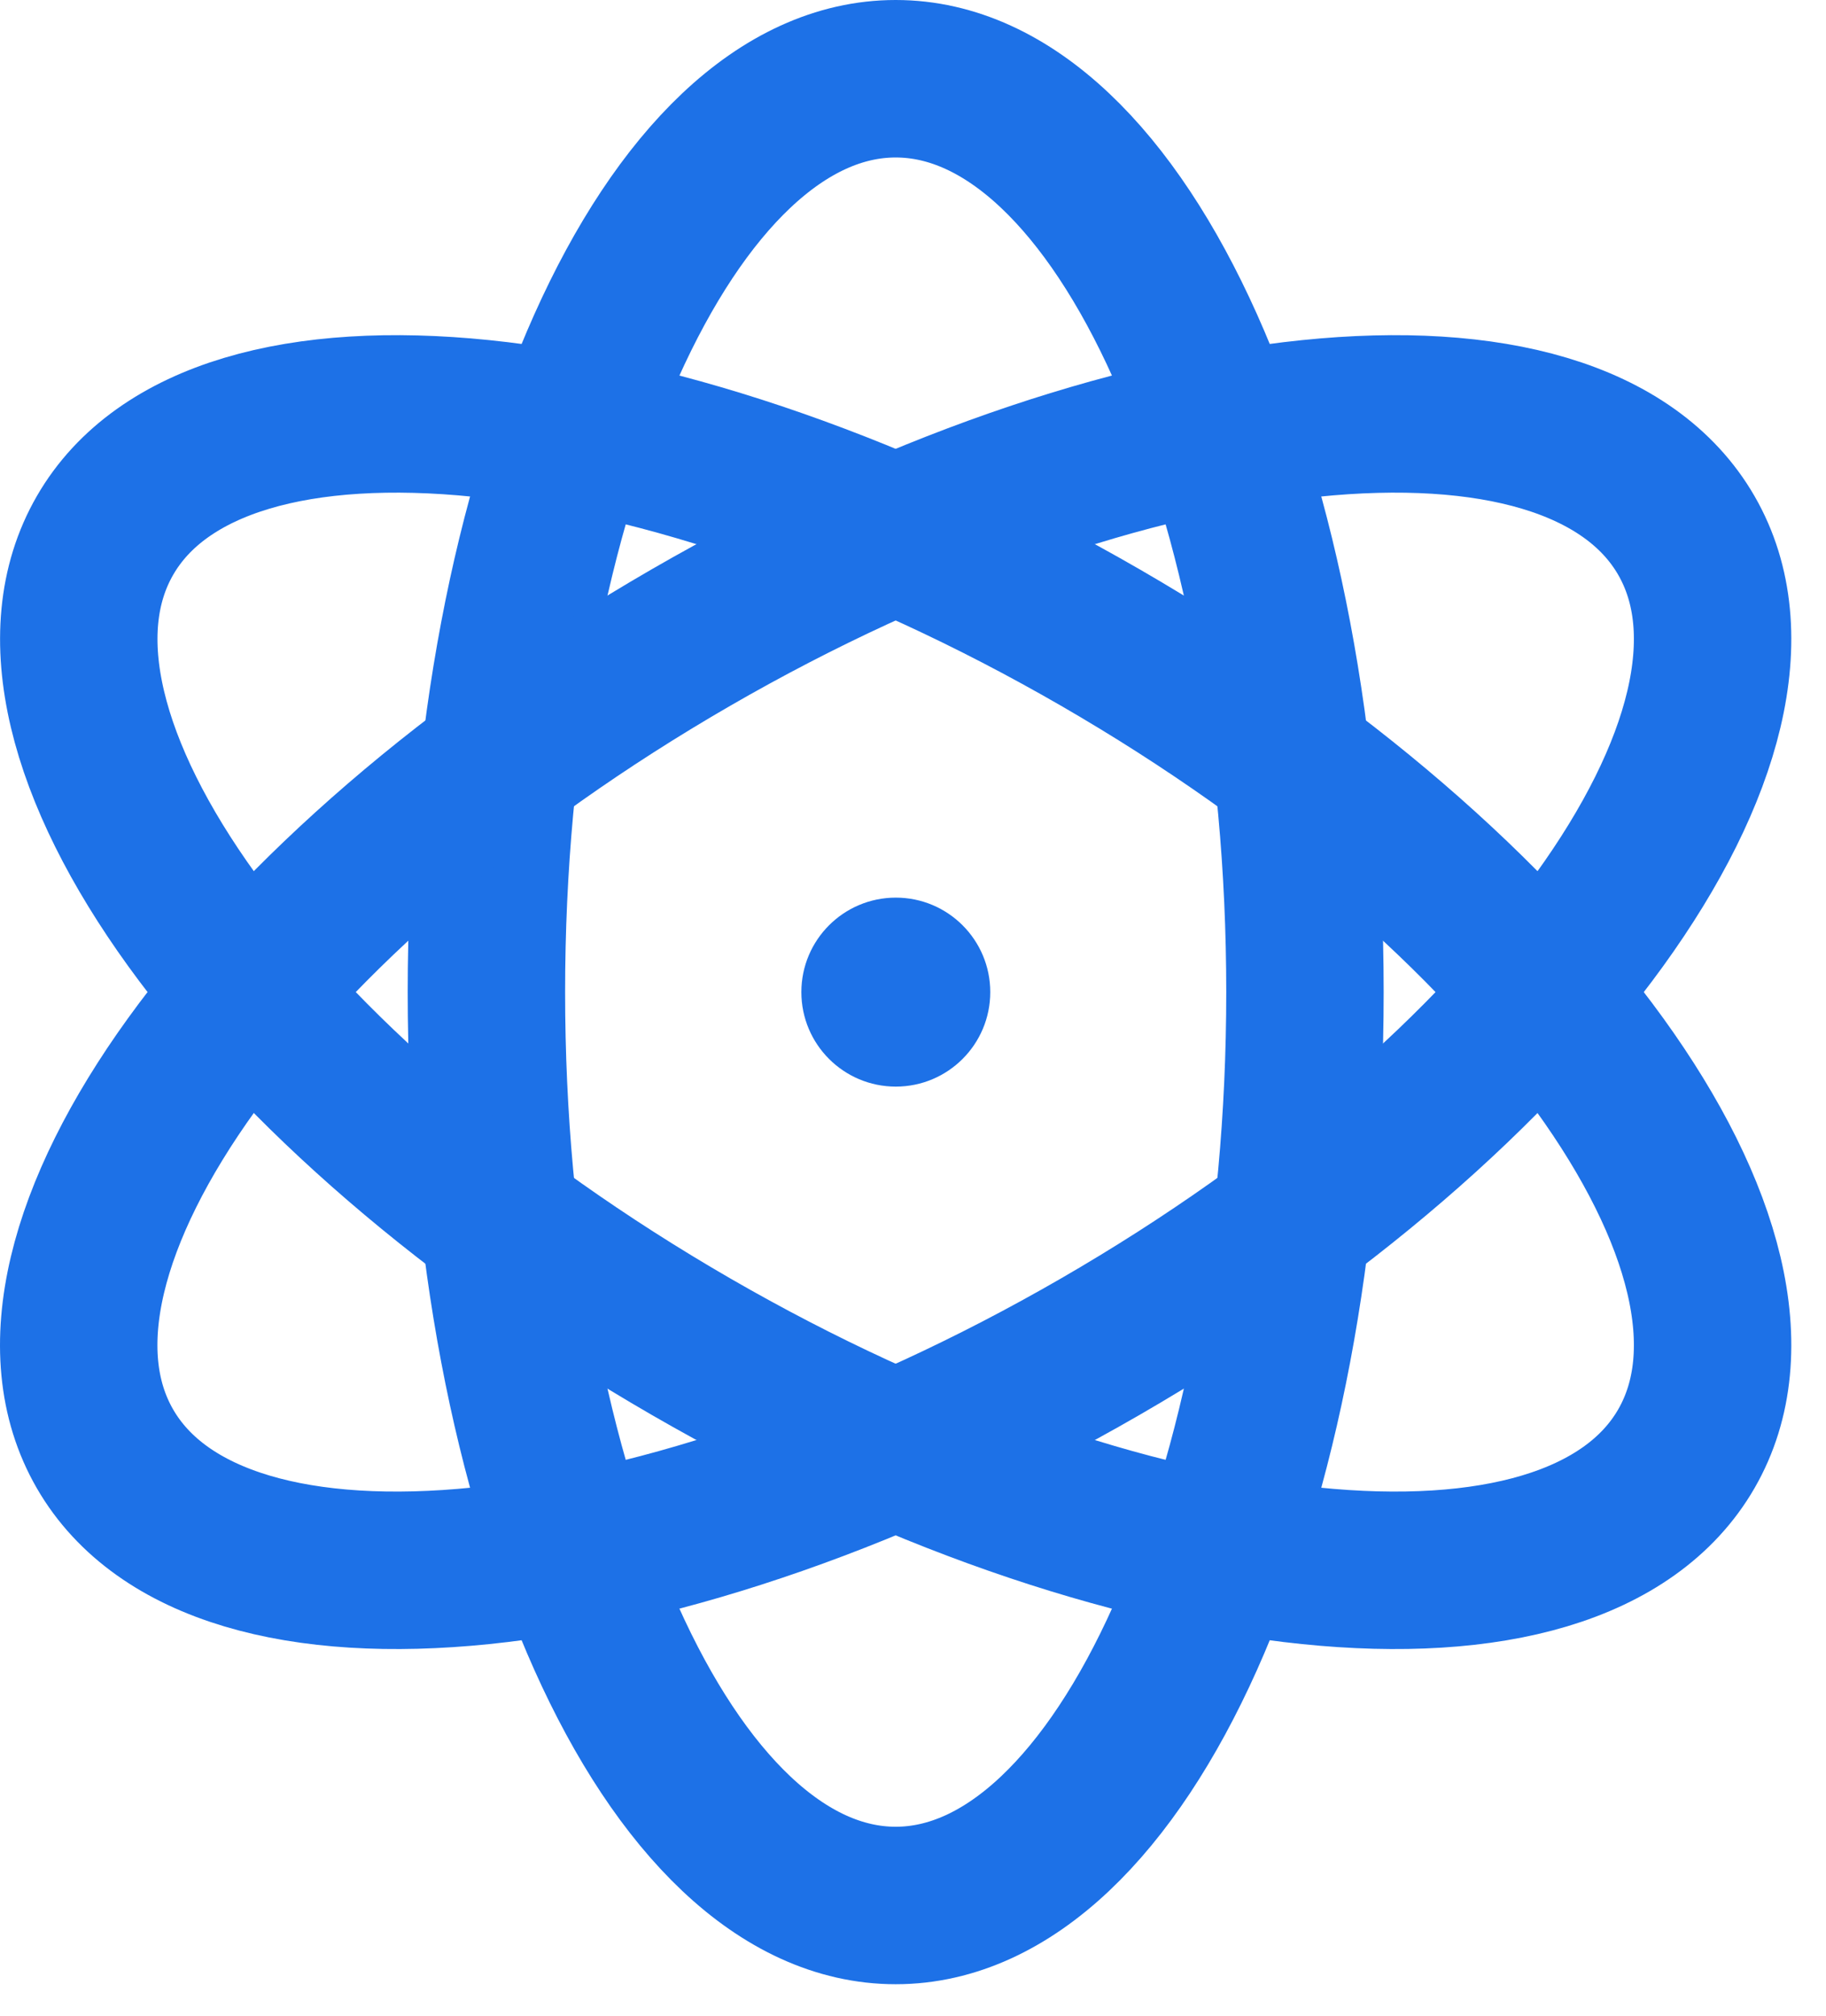 <svg width="29" height="32" viewBox="0 0 29 32" fill="none" xmlns="http://www.w3.org/2000/svg">
<path d="M20.725 15.75C20.725 23.758 17.815 30.25 14.225 30.25C10.635 30.25 7.725 23.758 7.725 15.75C7.725 7.742 10.635 1.25 14.225 1.25C17.815 1.25 20.725 7.742 20.725 15.75Z" stroke="#1D71E7" stroke-width="2.5"/>
<path d="M10.975 21.379C4.04 17.375 -0.127 11.609 1.668 8.5C3.462 5.391 10.54 6.117 17.475 10.121C24.41 14.125 28.577 19.891 26.782 23C24.987 26.109 17.91 25.383 10.975 21.379Z" stroke="#1D71E7" stroke-width="2.5"/>
<path d="M17.474 21.379C10.539 25.383 3.462 26.109 1.667 23C-0.128 19.891 4.039 14.125 10.974 10.121C17.91 6.117 24.987 5.391 26.782 8.5C28.577 11.609 24.41 17.375 17.474 21.379Z" stroke="#1D71E7" stroke-width="2.5"/>
<circle cx="14.227" cy="15.75" r="1.5" fill="#1D71E7"/>
</svg>
